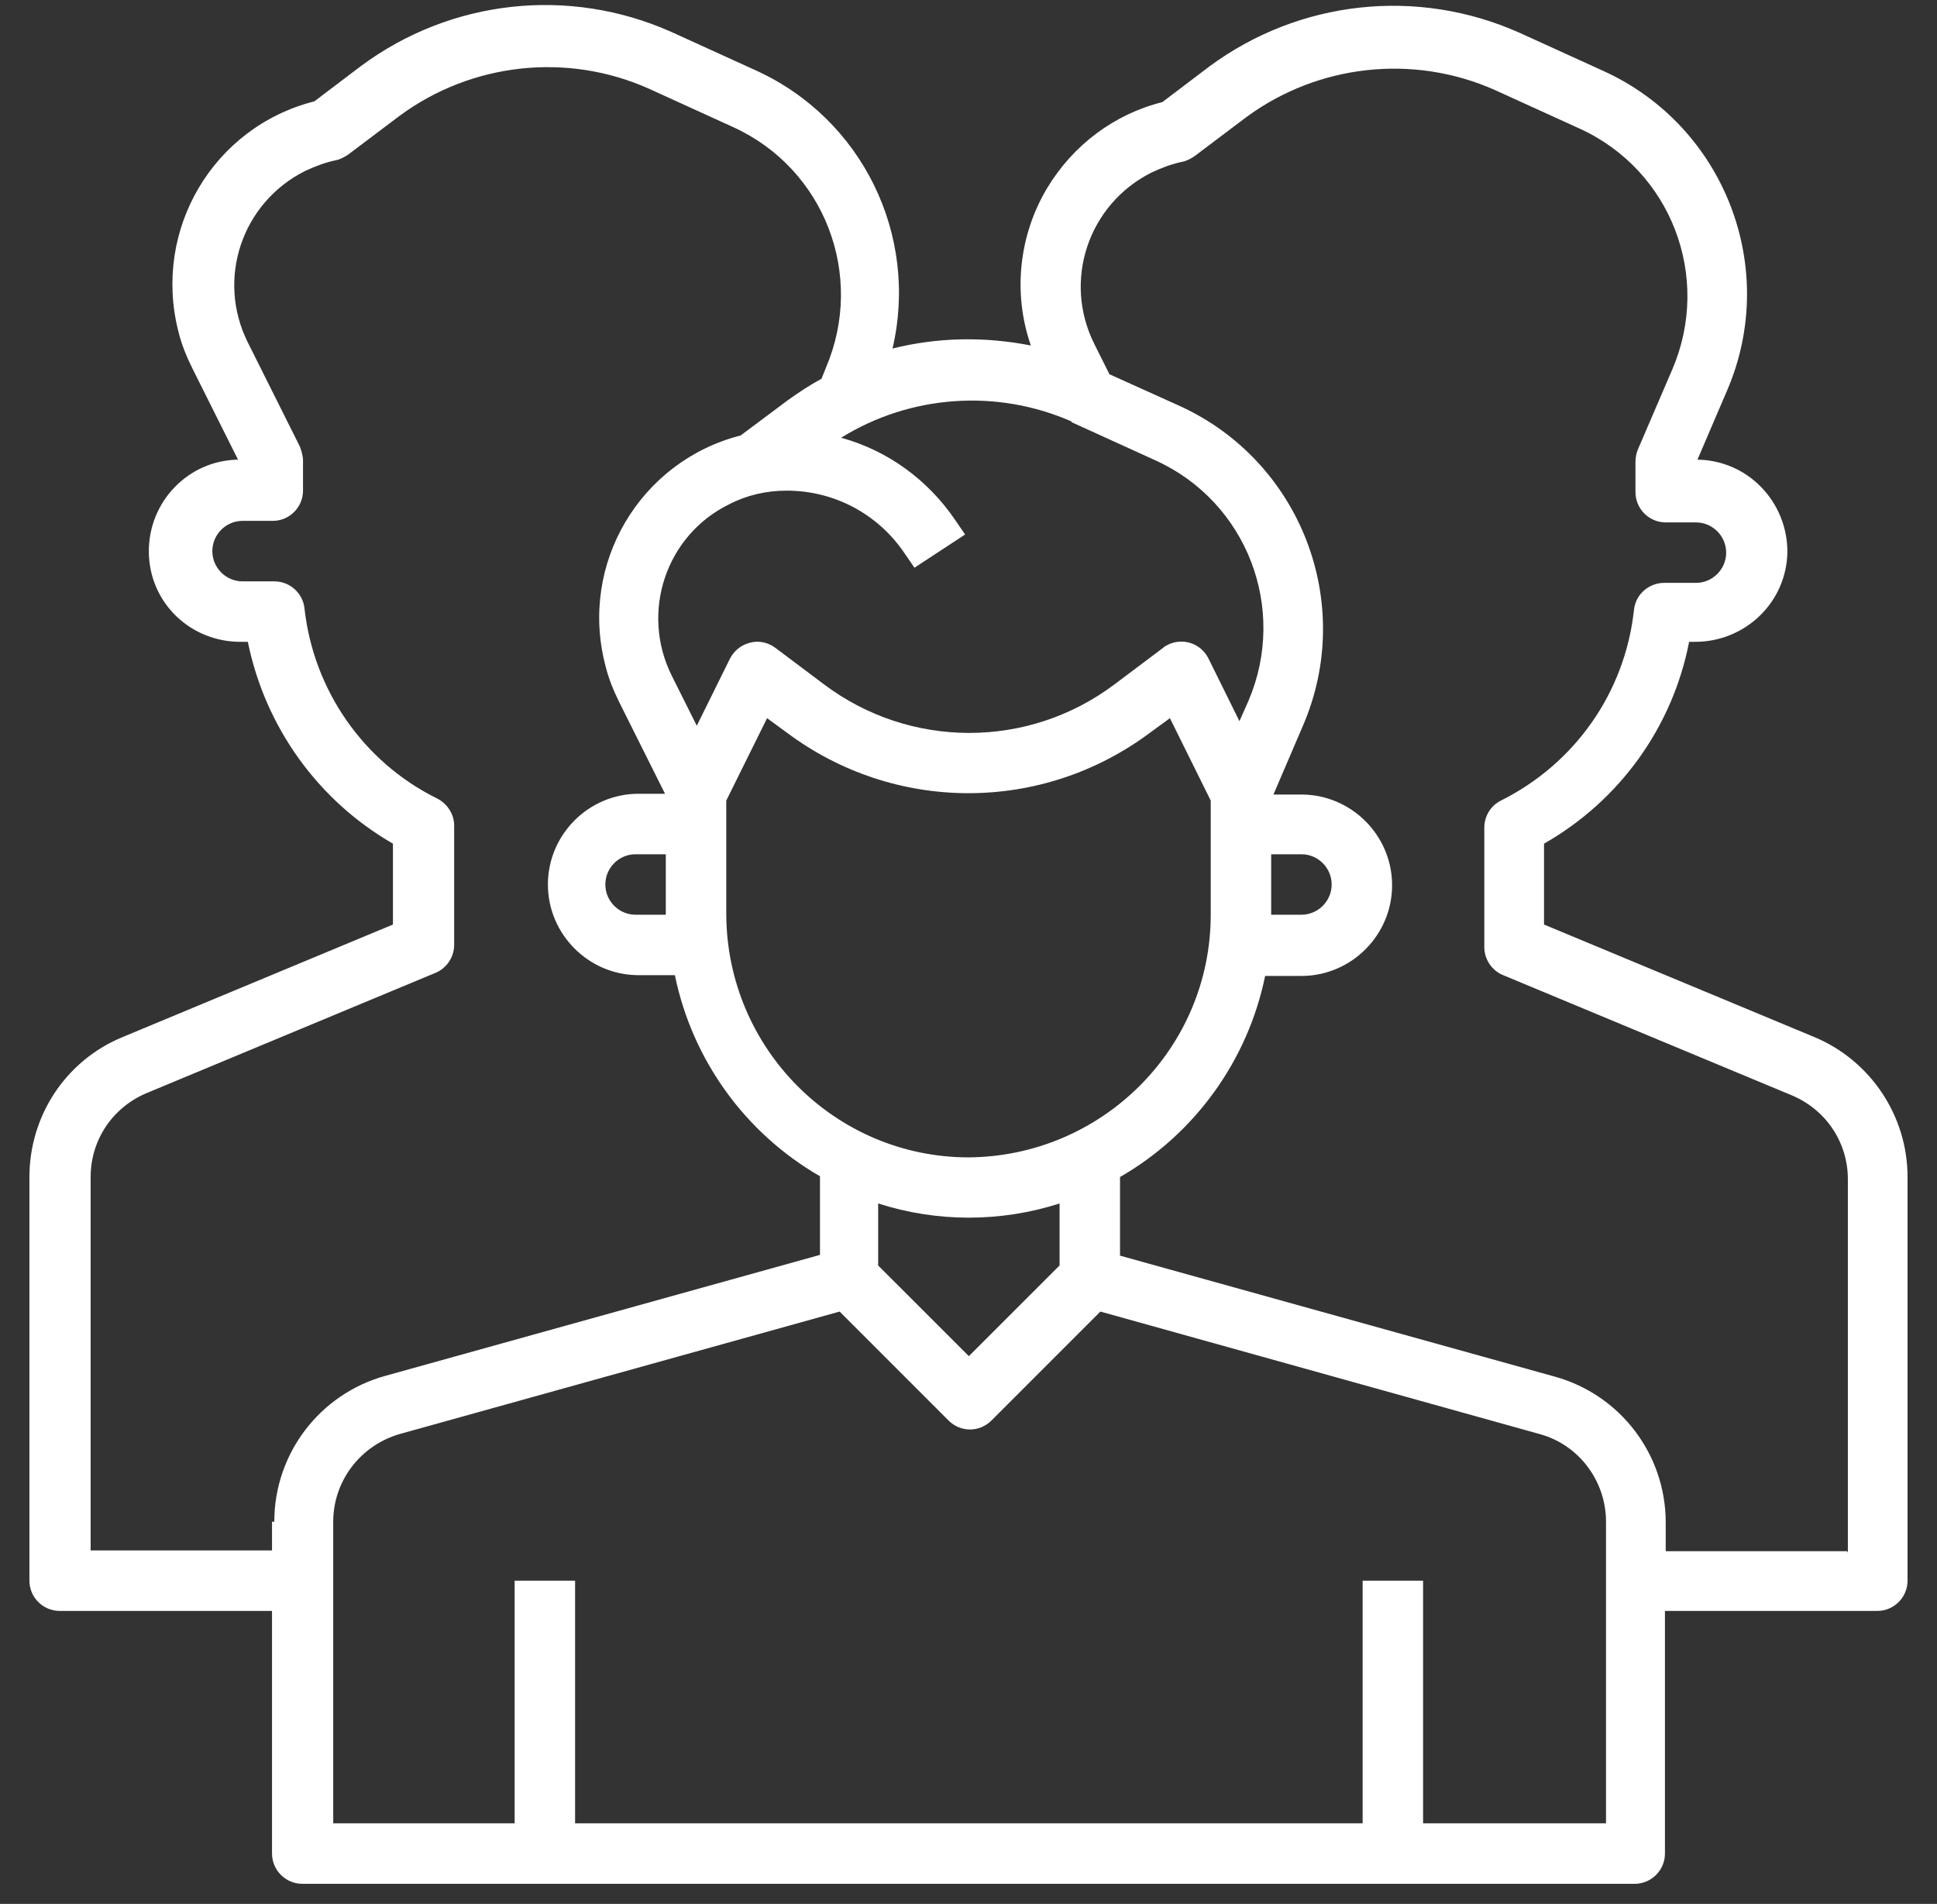 <?xml version="1.0" encoding="UTF-8"?> <svg xmlns="http://www.w3.org/2000/svg" width="58" height="57" viewBox="0 0 58 57" fill="none"><rect x="0" y="0" width="58" height="57" fill="#333333" stroke="none"/><path d="M54.335 31.051L46.233 27.679V25.258C48.496 23.968 50.08 21.773 50.578 19.215H50.759C52.253 19.215 53.498 18.038 53.52 16.522C53.52 15.028 52.343 13.784 50.827 13.761L51.71 11.702C53.294 8.036 51.642 3.781 48.021 2.129L45.486 0.975C42.431 -0.383 38.901 0.002 36.208 1.993L34.804 3.057C33.356 3.419 32.134 4.347 31.365 5.614C30.505 7.04 30.324 8.782 30.867 10.344C29.486 10.072 28.083 10.095 26.725 10.434C27.517 7.04 25.82 3.555 22.629 2.106L20.094 0.952C17.039 -0.406 13.509 -0.021 10.816 1.971L9.413 3.034C6.38 3.804 4.57 6.881 5.339 9.914C5.43 10.299 5.588 10.683 5.769 11.046L7.127 13.761C5.633 13.784 4.434 15.028 4.457 16.545C4.479 18.061 5.724 19.238 7.24 19.215H7.421C7.942 21.773 9.526 23.968 11.766 25.258V27.679L3.664 31.051C1.967 31.753 0.881 33.405 0.881 35.238V47.323C0.881 47.821 1.288 48.228 1.786 48.228H8.145V55.492C8.145 55.99 8.553 56.398 9.051 56.398H48.949C49.447 56.398 49.854 55.99 49.854 55.492V48.228H56.213C56.711 48.228 57.118 47.821 57.118 47.323V35.238C57.118 33.405 56.01 31.753 54.335 31.051ZM32.066 12.63L34.601 13.784C37.339 15.028 38.561 18.22 37.384 20.98L37.113 21.591L36.185 19.713C35.959 19.261 35.416 19.079 34.963 19.306C34.918 19.328 34.872 19.351 34.827 19.396L33.379 20.483C30.799 22.429 27.246 22.429 24.666 20.483L23.218 19.396C23.014 19.238 22.72 19.17 22.471 19.238C22.199 19.306 21.995 19.464 21.86 19.713L20.864 21.727L20.117 20.234C19.167 18.333 19.936 16.024 21.837 15.096C22.358 14.825 22.946 14.689 23.557 14.689C24.983 14.689 26.295 15.391 27.087 16.567L27.382 16.997L28.898 16.002L28.604 15.572C27.789 14.372 26.59 13.49 25.186 13.105C27.268 11.815 29.871 11.634 32.111 12.63H32.066ZM29.011 34.65C25.005 34.65 21.769 31.391 21.747 27.385V23.968L22.969 21.501L23.557 21.931C26.793 24.352 31.206 24.352 34.442 21.931L35.031 21.501L36.253 23.968V27.385C36.253 31.391 32.994 34.627 28.988 34.65H29.011ZM31.727 36.03V37.886L29.011 40.601L26.295 37.886V36.03C28.061 36.596 29.962 36.596 31.727 36.03ZM8.145 45.557V46.417H2.714V35.238C2.714 34.129 3.37 33.156 4.389 32.726L13.034 29.128C13.373 28.992 13.599 28.652 13.599 28.29V24.715C13.599 24.375 13.396 24.058 13.079 23.9C10.884 22.814 9.39 20.664 9.118 18.22C9.073 17.767 8.688 17.405 8.213 17.405H7.263C6.765 17.405 6.358 16.997 6.358 16.5C6.358 16.002 6.765 15.594 7.263 15.594H8.168C8.666 15.594 9.073 15.187 9.073 14.689V13.784C9.073 13.648 9.028 13.512 8.983 13.377L7.421 10.253C6.471 8.352 7.24 6.067 9.141 5.116C9.435 4.98 9.73 4.867 10.046 4.799C10.182 4.777 10.295 4.709 10.408 4.641L11.97 3.464C14.12 1.88 16.971 1.563 19.416 2.649L21.95 3.804C24.689 5.048 25.911 8.239 24.734 11L24.598 11.34C24.259 11.521 23.919 11.747 23.602 11.973L22.177 13.037C19.167 13.806 17.334 16.884 18.126 19.917C18.216 20.302 18.375 20.686 18.555 21.048L19.913 23.764H19.121C17.628 23.764 16.406 24.986 16.406 26.48C16.406 27.973 17.628 29.195 19.121 29.195H20.208C20.728 31.73 22.312 33.925 24.553 35.215V37.569L11.54 41.19C9.571 41.733 8.213 43.521 8.213 45.557H8.145ZM19.936 25.575V27.385H19.031C18.533 27.385 18.126 26.978 18.126 26.48C18.126 25.982 18.533 25.575 19.031 25.575H19.936ZM48.044 54.587H42.612V47.323H40.802V54.587H17.22V47.323H15.41V54.587H9.978V45.557C9.978 44.336 10.793 43.272 11.97 42.932L25.141 39.266L28.4 42.525C28.762 42.887 29.328 42.887 29.69 42.525L32.949 39.266L46.097 42.932C47.274 43.249 48.089 44.336 48.089 45.557V54.587H48.044ZM55.308 46.44H49.877V45.58C49.877 43.543 48.519 41.756 46.55 41.212L33.537 37.592V35.238C35.778 33.948 37.362 31.753 37.882 29.218H38.969C40.462 29.218 41.684 27.996 41.684 26.502C41.684 25.009 40.462 23.787 38.969 23.787H38.131L39.014 21.727C40.598 18.061 38.946 13.806 35.325 12.154L33.22 11.204L32.768 10.299C31.817 8.398 32.587 6.112 34.488 5.161C34.782 5.026 35.076 4.913 35.393 4.845C35.529 4.822 35.642 4.754 35.755 4.686L37.316 3.509C39.466 1.925 42.318 1.608 44.762 2.695L47.297 3.849C50.035 5.094 51.257 8.285 50.08 11.046L49.039 13.467C48.994 13.58 48.971 13.716 48.971 13.829V14.734C48.971 15.232 49.379 15.64 49.877 15.64H50.782C51.28 15.64 51.687 16.047 51.687 16.545C51.687 17.043 51.28 17.45 50.782 17.45H49.831C49.379 17.45 48.971 17.79 48.926 18.265C48.655 20.732 47.161 22.859 44.943 23.968C44.626 24.126 44.445 24.443 44.445 24.782V28.358C44.445 28.72 44.672 29.06 45.011 29.195L53.656 32.794C54.674 33.224 55.331 34.197 55.331 35.306V46.485L55.308 46.44ZM38.063 27.385V25.575H38.969C39.466 25.575 39.874 25.982 39.874 26.48C39.874 26.978 39.466 27.385 38.969 27.385H38.063Z" fill="white"></path></svg> 